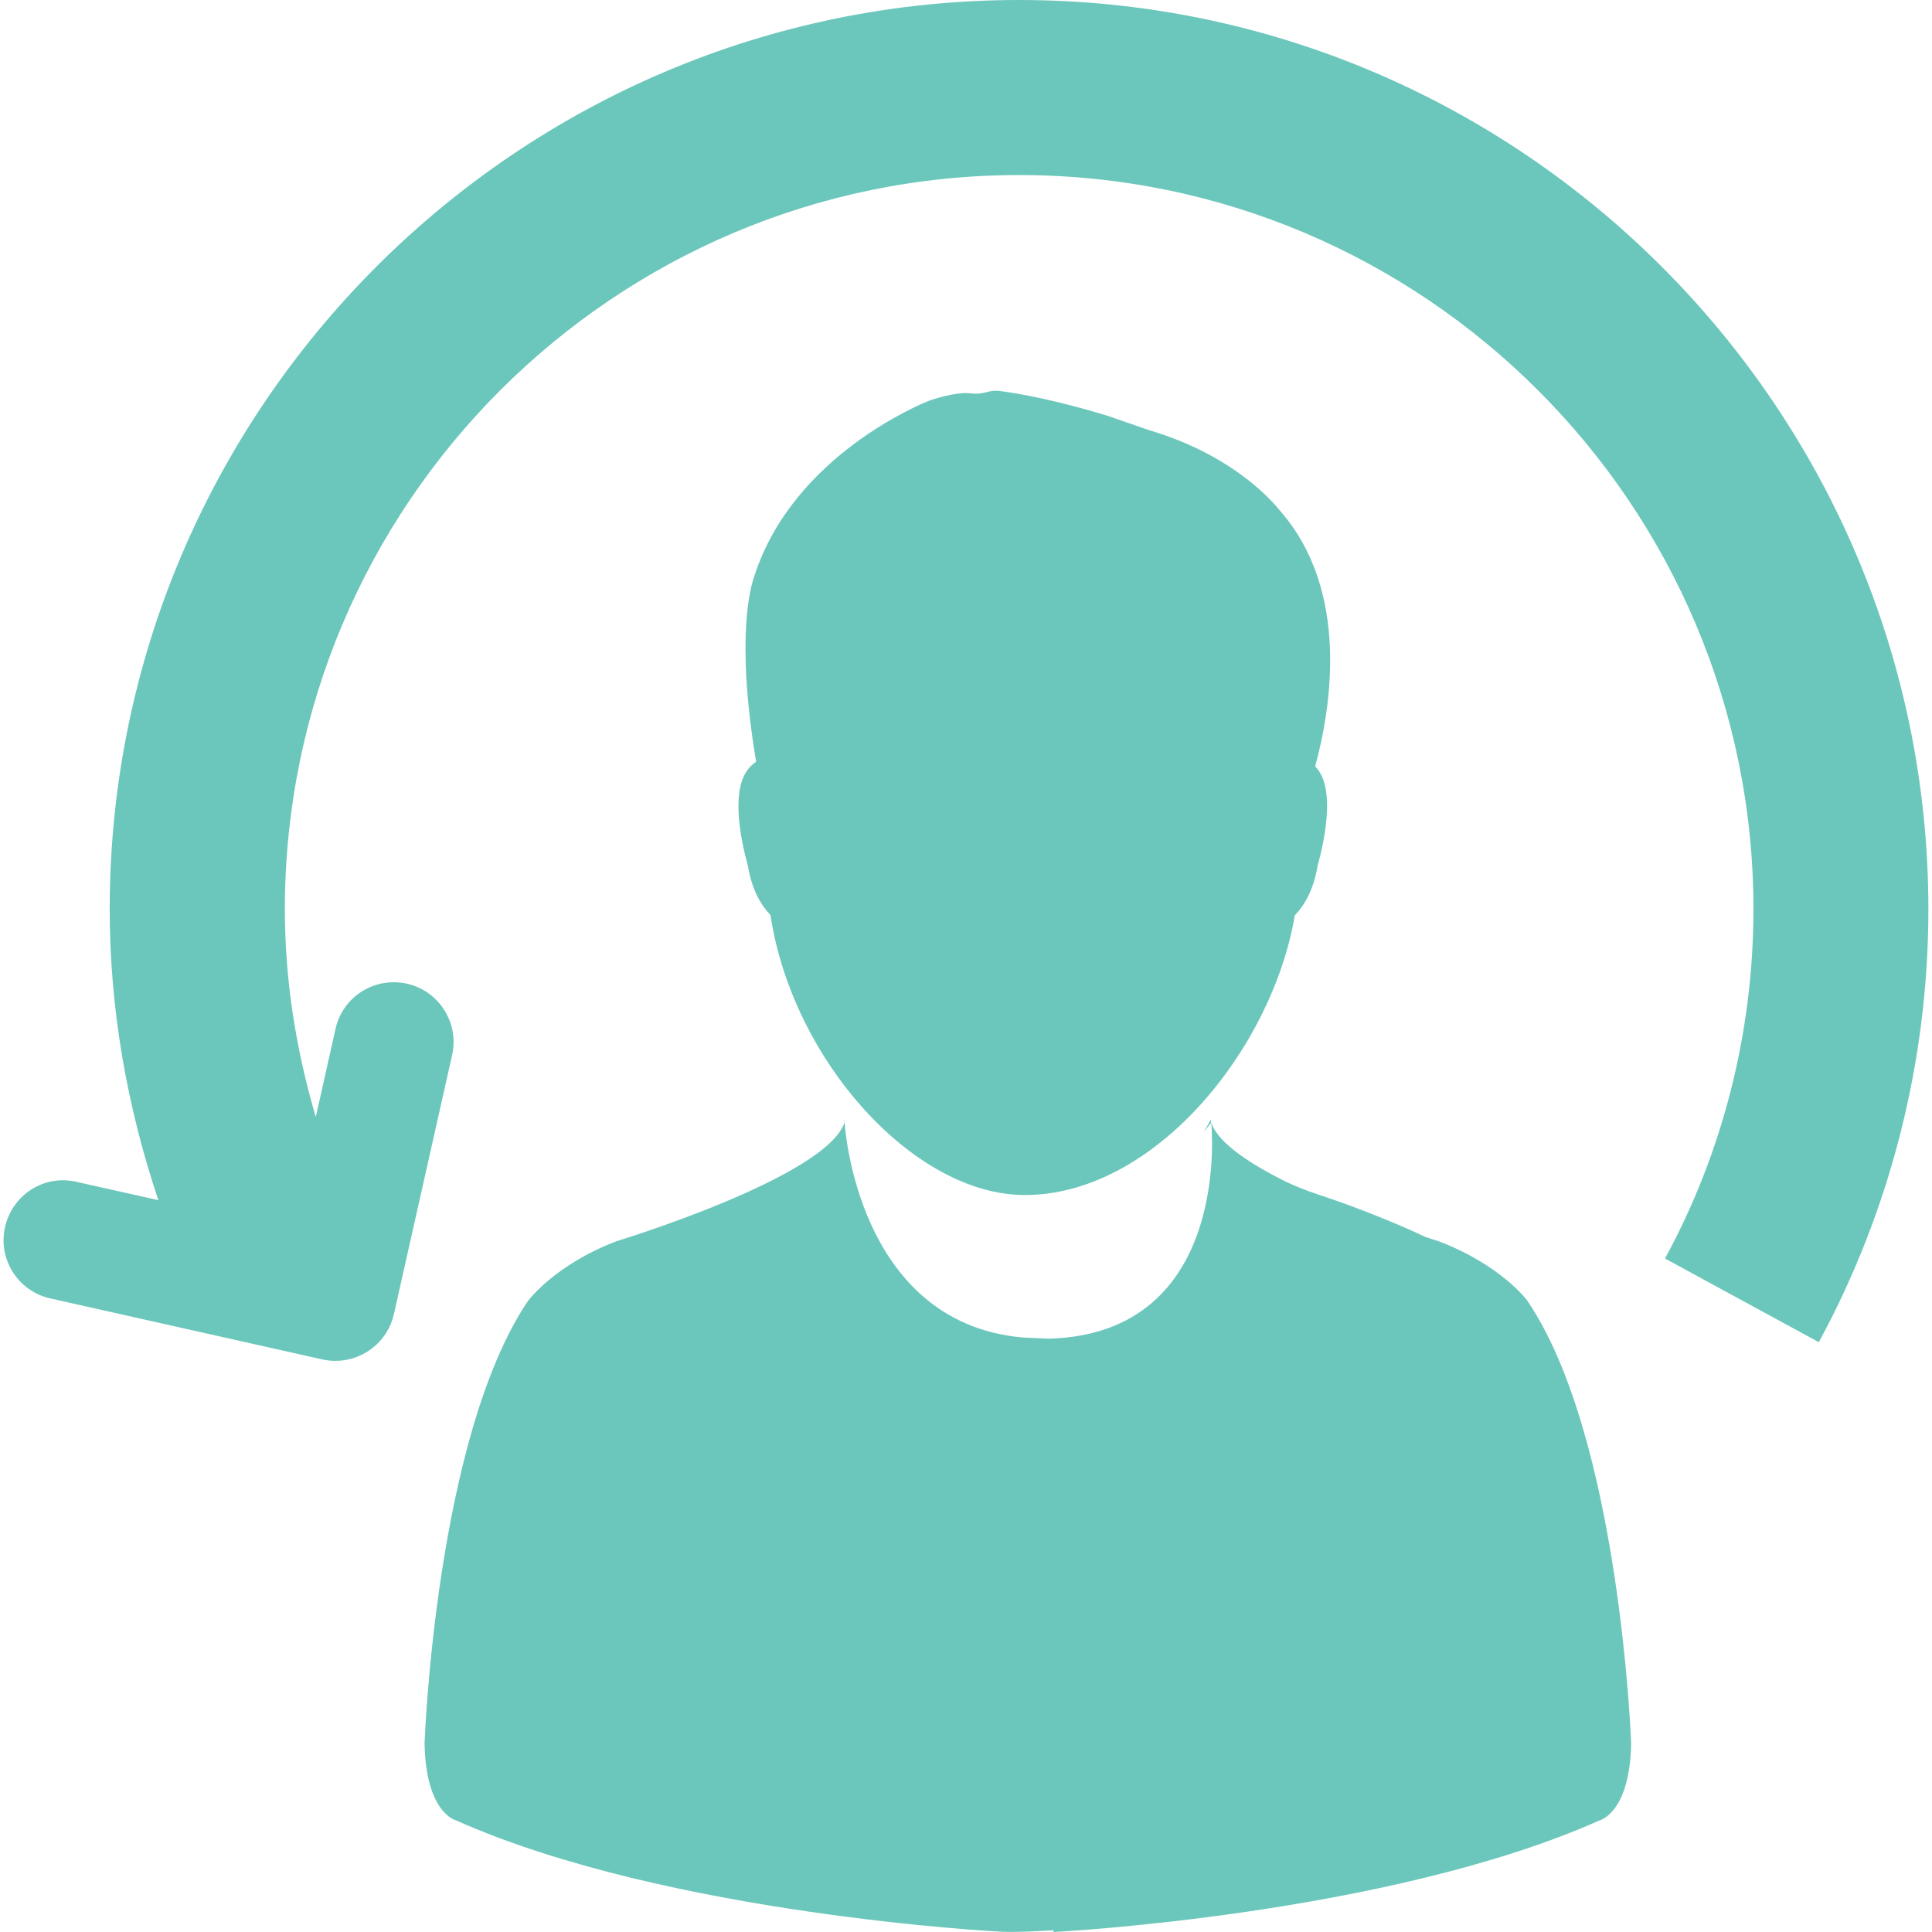 <?xml version="1.0" encoding="iso-8859-1"?>
<!-- Generator: Adobe Illustrator 18.1.1, SVG Export Plug-In . SVG Version: 6.00 Build 0)  -->
<svg xmlns="http://www.w3.org/2000/svg" xmlns:xlink="http://www.w3.org/1999/xlink" version="1.1" id="Capa_1" x="0px" y="0px" viewBox="0 0 16.555 16.555" style="enable-background:new 0 0 16.555 16.555;" xml:space="preserve" width="512px" height="512px">
<g>
	<g>
		<path d="M6.409,7.421c0.034,0.207,0.114,0.337,0.193,0.42C6.789,9.084,7.83,10.24,8.781,10.24    c1.11,0,2.12-1.25,2.314-2.397c0.08-0.082,0.16-0.213,0.195-0.422c0.063-0.233,0.146-0.639,0.002-0.828    c-0.007-0.01-0.017-0.019-0.022-0.028c0.133-0.489,0.303-1.501-0.303-2.19C10.912,4.306,10.572,3.9,9.846,3.686L9.5,3.566    C8.928,3.39,8.568,3.35,8.553,3.349c-0.026-0.002-0.053,0-0.078,0.006C8.454,3.361,8.387,3.379,8.334,3.372    c-0.137-0.02-0.342,0.05-0.378,0.064C7.909,3.455,6.802,3.898,6.466,4.93C6.435,5.013,6.3,5.452,6.479,6.527    c-0.027,0.018-0.05,0.041-0.071,0.067C6.264,6.783,6.345,7.188,6.409,7.421z" fill="#6bc7bb"/>
		<path d="M12.33,10.637c0,0-0.045-0.015-0.114-0.037c-0.478-0.224-0.929-0.367-0.929-0.367    c-0.098-0.033-0.182-0.067-0.26-0.103c-0.322-0.159-0.592-0.34-0.648-0.51c0,0,0.188,1.81-1.395,1.851l-0.219-0.01    c-1.433-0.127-1.528-1.845-1.528-1.845c-0.15,0.471-1.952,1.019-1.952,1.019c-0.536,0.204-0.762,0.514-0.762,0.514    c-0.792,1.176-0.885,3.789-0.885,3.789c0.01,0.598,0.268,0.66,0.268,0.66c1.821,0.812,4.679,0.955,4.679,0.955    c0.154,0.004,0.298-0.004,0.441-0.013l0.003,0.015c0,0,2.858-0.145,4.679-0.957c0,0,0.258-0.063,0.269-0.658    c0,0-0.094-2.614-0.886-3.789C13.092,11.148,12.865,10.841,12.33,10.637z" fill="#6bc7bb"/>
		<path d="M10.316,9.698c0.021-0.026,0.041-0.052,0.063-0.078c-0.004-0.017-0.005-0.026-0.005-0.026    C10.356,9.632,10.336,9.661,10.316,9.698z" fill="#6bc7bb"/>
		<path d="M7.246,9.614L7.241,9.595L7.237,9.616c0.001-0.004,0.004-0.009,0.006-0.011    C7.243,9.605,7.244,9.607,7.246,9.614z" fill="#6bc7bb"/>
		<path d="M8.732,0C4.436,0,0.94,3.496,0.94,7.792c0,0.849,0.148,1.692,0.417,2.492l-0.702-0.157    c-0.277-0.065-0.55,0.111-0.612,0.388c-0.062,0.275,0.111,0.549,0.388,0.611l2.332,0.523c0.038,0.008,0.075,0.012,0.112,0.012    c0.234,0,0.446-0.162,0.5-0.399l0.499-2.221c0.062-0.276-0.112-0.55-0.387-0.612C3.208,8.368,2.937,8.54,2.875,8.816L2.706,9.571    C2.537,8.998,2.441,8.404,2.441,7.792c0-3.47,2.823-6.292,6.292-6.292s6.292,2.823,6.292,6.292c0,1.047-0.262,2.082-0.758,2.992    l1.318,0.717c0.614-1.131,0.939-2.412,0.939-3.709C16.524,3.496,13.028,0,8.732,0z" fill="#6bc7bb"/>
	</g>
</g>
<g>
</g>
<g>
</g>
<g>
</g>
<g>
</g>
<g>
</g>
<g>
</g>
<g>
</g>
<g>
</g>
<g>
</g>
<g>
</g>
<g>
</g>
<g>
</g>
<g>
</g>
<g>
</g>
<g>
</g>
</svg>

